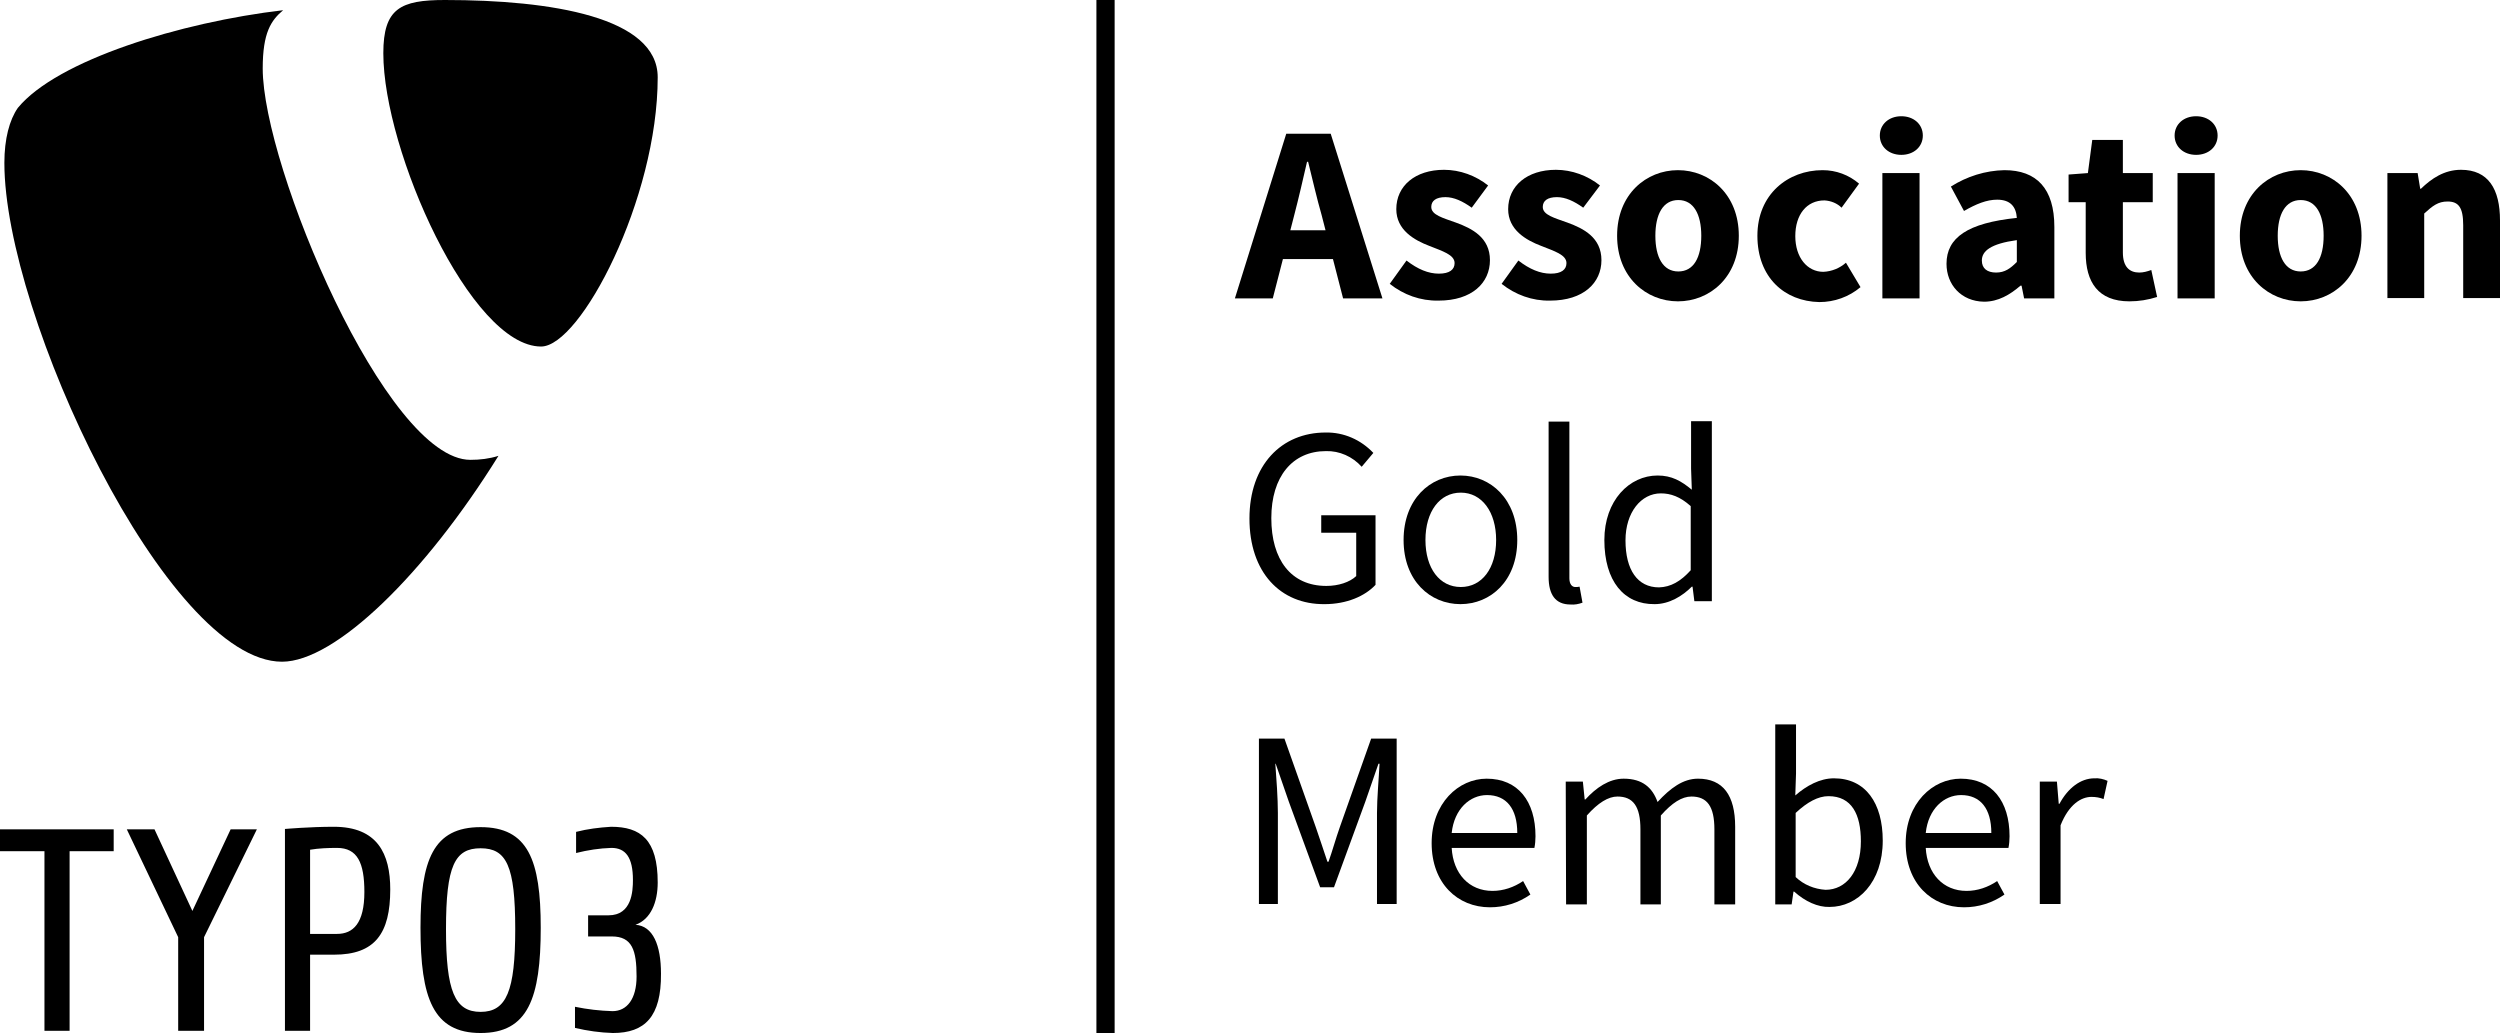 <?xml version="1.0" encoding="UTF-8"?>
<svg xmlns="http://www.w3.org/2000/svg" xmlns:xlink="http://www.w3.org/1999/xlink" version="1.1" id="Ebene_1" x="0px" y="0px" viewBox="0 0 686.1 283.5" style="enable-background:new 0 0 686.1 283.5;" xml:space="preserve">
<g id="Gestaltungsraster_-_DO_NOT_EDIT">
	<g id="Gold">
		<g id="T3_Logo">
			<path d="M19.1,233.6v49.3h-6.9v-49.3H0v-6h31.2v6H19.1z M56,257.2v25.7h-7.1v-25.7l-14.1-29.6h7.6l10.4,22.4l10.5-22.4h7.2     L56,257.2z M91.7,262h-6.6v20.9h-6.9v-55.4c0,0,6.8-0.6,13.4-0.6c12,0,15.5,7.4,15.5,17.2C107.1,256.2,102.9,262,91.7,262      M92.5,232.7c-2.5,0-5,0.1-7.4,0.5v23.1h7.4c4.4,0,7.5-2.9,7.5-11.5C100,236.8,98.1,232.7,92.5,232.7 M131.9,283.5     c-13,0-16.5-9.5-16.5-28.9c0-18.6,3.5-27.6,16.5-27.6s16.5,9,16.5,27.6C148.4,274,144.9,283.5,131.9,283.5 M131.9,232.8     c-7.1,0-9.5,4.8-9.5,22.2c0,17,2.4,22.7,9.5,22.7c7.1,0,9.5-5.7,9.5-22.7C141.4,237.6,139,232.8,131.9,232.8 M168.2,283.5     c-3.5-0.1-7-0.6-10.4-1.4v-5.8c3.4,0.7,6.8,1.1,10.3,1.2c4,0,6.6-3.4,6.6-9.5c0-7.2-1.2-11-6.8-11h-6.5v-5.8h5.6     c6.4,0,6.7-6.6,6.7-9.7c0-6.2-2-8.8-5.9-8.8c-3.3,0.1-6.5,0.6-9.7,1.4v-5.8c3.1-0.8,6.3-1.2,9.6-1.4c8.1,0,12.8,3.5,12.8,15.3     c0,5.4-1.9,10.1-6.1,11.6c4.8,0.3,7,5.6,7,13.4C181.5,279,177,283.5,168.2,283.5"></path>
			<path d="M136.8,125.1c-2.5,0.8-5.1,1.1-7.7,1.1c-23.1,0-57-80.6-57-107.4c0-9.9,2.3-13.2,5.6-16C49.6,6.1,15.7,16.5,4.9,29.6     c-2.3,3.3-3.7,8.5-3.7,15.1c0,41.9,44.7,136.9,76.2,136.9C92,181.6,116.6,157.6,136.8,125.1"></path>
			<path d="M122.1,0c29.2,0,58.4,4.7,58.4,21.2c0,33.4-21.2,73.9-32,73.9c-19.3,0-43.3-53.7-43.3-80.5C105.2,2.3,109.9,0,122.1,0"></path>
		</g>
		<path d="M353,36.7h12.2l14.2,45.2h-10.8L362.7,59c-1.3-4.5-2.5-9.8-3.7-14.6h-0.3c-1.1,4.8-2.3,10-3.5,14.6l-5.9,22.9h-10.4    L353,36.7z M348.2,63.2h21.7v7.9h-21.7V63.2z"></path>
		<path d="M381.4,77.9l4.6-6.4c3.1,2.4,6,3.6,8.9,3.6s4.3-1.1,4.3-2.9c0-2.3-3.4-3.3-6.9-4.7c-4.2-1.6-9.1-4.4-9.1-10.1    c0-6.4,5.2-10.8,13.1-10.8c4.4,0,8.7,1.6,12.1,4.3l-4.5,6.1c-2.5-1.8-4.9-2.9-7.2-2.9c-2.6,0-3.9,1-3.9,2.7c0,2.2,3.2,3,6.8,4.3    c4.4,1.6,9.3,4.1,9.3,10.3s-4.9,11.1-14.1,11.1C389.8,82.6,385.2,80.9,381.4,77.9z"></path>
		<path d="M412.1,77.9l4.6-6.4c3.1,2.4,6,3.6,8.9,3.6s4.3-1.1,4.3-2.9c0-2.3-3.4-3.3-6.9-4.7c-4.2-1.6-9.1-4.4-9.1-10.1    c0-6.4,5.2-10.8,13.1-10.8c4.4,0,8.7,1.6,12.1,4.3l-4.6,6.1c-2.5-1.8-4.9-2.9-7.2-2.9c-2.6,0-3.9,1-3.9,2.7c0,2.2,3.2,3,6.8,4.3    c4.4,1.6,9.3,4.1,9.3,10.3s-4.9,11.1-14.1,11.1C420.5,82.6,415.9,80.9,412.1,77.9z"></path>
		<path d="M443.8,64.7c0-11.4,8-18,16.7-18s16.7,6.6,16.7,18s-8,18-16.7,18S443.8,76.1,443.8,64.7z M466.9,64.7    c0-5.9-2.1-9.8-6.3-9.8s-6.3,3.9-6.3,9.8s2.1,9.8,6.3,9.8S466.9,70.7,466.9,64.7z"></path>
		<path d="M482.3,64.7c0-11.4,8.4-18,17.9-18c3.7,0,7.2,1.3,10,3.7l-4.8,6.6c-1.2-1.2-2.9-1.9-4.7-2c-4.9,0-8,3.9-8,9.8    s3.3,9.8,7.7,9.8c2.3-0.1,4.5-1,6.2-2.5l4,6.7c-3.2,2.7-7.2,4.1-11.3,4.1C489.7,82.7,482.3,76.1,482.3,64.7z"></path>
		<path d="M515.9,37.2c0-3.1,2.5-5.3,5.9-5.3s5.9,2.2,5.9,5.3s-2.5,5.3-5.9,5.3S515.9,40.3,515.9,37.2z M516.6,47.5h10.2v34.4h-10.2    V47.5z"></path>
		<path d="M534.2,72.4c0-7.2,5.8-11.2,19.3-12.6c-0.2-3-1.7-5-5.4-5c-2.9,0-5.8,1.2-9.1,3.1l-3.6-6.7c4.4-2.8,9.5-4.4,14.7-4.5    c8.8,0,13.7,5,13.7,15.6v19.6h-8.3l-0.7-3.5h-0.3c-2.9,2.5-6.1,4.4-10,4.4C538.2,82.7,534.2,78.1,534.2,72.4z M553.5,71.9v-6    c-7.2,1-9.6,3-9.6,5.6c0,2.2,1.5,3.3,3.9,3.3S551.7,73.7,553.5,71.9L553.5,71.9z"></path>
		<path d="M572.4,69.4V55.5h-4.7v-7.6l5.3-0.4l1.2-9.1h8.4v9.1h8.2v8h-8.2v13.8c0,3.9,1.8,5.5,4.5,5.5c1.1,0,2.2-0.3,3.3-0.7    l1.6,7.4c-2.5,0.8-5,1.2-7.6,1.2C575.8,82.7,572.4,77.4,572.4,69.4z"></path>
		<path d="M596.8,37.2c0-3.1,2.5-5.3,5.9-5.3s5.9,2.2,5.9,5.3s-2.5,5.3-5.9,5.3S596.8,40.3,596.8,37.2z M597.6,47.5h10.2v34.4h-10.2    L597.6,47.5z"></path>
		<path d="M614.7,64.7c0-11.4,8-18,16.7-18s16.7,6.6,16.7,18s-8,18-16.7,18S614.7,76.1,614.7,64.7z M637.7,64.7    c0-5.9-2.1-9.8-6.3-9.8s-6.3,3.9-6.3,9.8s2.1,9.8,6.3,9.8S637.7,70.7,637.7,64.7L637.7,64.7z"></path>
		<path d="M655.2,47.5h8.3l0.7,4.3h0.2c2.9-2.8,6.4-5.2,11-5.2c7.5,0,10.7,5.3,10.7,13.9v21.3H676v-20c0-4.9-1.3-6.5-4.3-6.5    c-2.6,0-4.1,1.2-6.4,3.3v23.2h-10.1V47.5z"></path>
		<path d="M342.9,142.3c0-14.7,8.8-23.6,20.9-23.6c5-0.1,9.7,2,13.1,5.6l-3.2,3.8c-2.5-2.8-6.1-4.4-9.8-4.3c-9.2,0-15,7-15,18.4    s5.4,18.6,15.1,18.6c3.3,0,6.4-1,8.2-2.7v-11.9h-9.6v-4.8h14.9v19.1c-2.9,3.1-7.9,5.3-14,5.3C351.4,165.9,342.9,157.1,342.9,142.3    z"></path>
		<path d="M385.2,148.2c0-11.2,7.3-17.7,15.6-17.7s15.6,6.5,15.6,17.7s-7.3,17.6-15.6,17.6S385.2,159.4,385.2,148.2z M410.6,148.2    c0-7.7-3.9-13-9.7-13s-9.7,5.2-9.7,13s3.9,12.9,9.7,12.9S410.6,156,410.6,148.2z"></path>
		<path d="M425,158.3v-42.6h5.7v43c0,1.7,0.8,2.4,1.6,2.4c0.4,0,0.8,0,1.2-0.1l0.8,4.4c-1.1,0.4-2.2,0.6-3.3,0.5    C426.8,165.9,425,163.1,425,158.3z"></path>
		<path d="M440.3,148.2c0-10.9,6.9-17.7,14.6-17.7c3.9,0,6.5,1.5,9.4,3.9l-0.2-5.8v-13h5.7V165H465l-0.5-4h-0.2    c-2.6,2.6-6.2,4.8-10.2,4.8C445.7,165.9,440.3,159.5,440.3,148.2z M464,156.5v-17.6c-2.9-2.6-5.5-3.5-8.2-3.5    c-5.4,0-9.7,5.2-9.7,12.9c0,8.1,3.3,12.9,9.2,12.9C458.5,161.1,461.2,159.6,464,156.5z"></path>
		<path d="M345.5,202.7h7l8.6,24.3c1.1,3.1,2.1,6.3,3.2,9.5h0.3c1.1-3.1,2-6.4,3.1-9.5l8.6-24.3h7v45.4h-5.4v-25    c0-4,0.5-9.4,0.7-13.5h-0.3l-3.6,10.4l-8.6,23.5h-3.8l-8.6-23.5l-3.6-10.4H350c0.3,4,0.7,9.5,0.7,13.5v25h-5.2L345.5,202.7z"></path>
		<path d="M392.9,231.4c0-11,7.4-17.7,15.1-17.7c8.6,0,13.4,6.2,13.4,15.8c0,1.1-0.1,2.2-0.3,3.2h-22.7c0.4,7.1,4.8,11.8,11.2,11.8    c3,0,5.9-1,8.4-2.7l2,3.7c-3.3,2.3-7.1,3.5-11.1,3.5C400,249,392.9,242.4,392.9,231.4z M416.4,228.6c0-6.7-3-10.4-8.3-10.4    c-4.7,0-9,3.8-9.7,10.4H416.4z"></path>
		<path d="M429.7,214.5h4.7l0.5,4.9h0.2c2.9-3.2,6.5-5.7,10.5-5.7c5.2,0,7.9,2.5,9.3,6.4c3.5-3.8,7-6.4,11.1-6.4    c6.9,0,10.2,4.6,10.2,13.2v21.3h-5.7v-20.6c0-6.3-2-9-6.3-9c-2.6,0-5.3,1.7-8.4,5.2v24.4h-5.6v-20.6c0-6.3-2-9-6.3-9    c-2.5,0-5.3,1.7-8.4,5.2v24.4h-5.7L429.7,214.5z"></path>
		<path d="M492.4,244.7h-0.2l-0.5,3.5h-4.5v-49.4h5.7v13.5l-0.2,6c3.1-2.7,6.8-4.7,10.6-4.7c8.7,0,13.4,6.8,13.4,17.1    c0,11.5-6.9,18.2-14.6,18.2C498.9,249,495.4,247.4,492.4,244.7z M510.7,230.9c0-7.4-2.5-12.4-8.9-12.4c-2.8,0-5.8,1.6-9,4.6v17.6    c2.2,2.1,5.1,3.3,8.2,3.5C506.6,244.2,510.7,239.2,510.7,230.9z"></path>
		<path d="M523,231.4c0-11,7.4-17.7,15.1-17.7c8.6,0,13.4,6.2,13.4,15.8c0,1.1-0.1,2.2-0.3,3.2h-22.7c0.4,7.1,4.8,11.8,11.2,11.8    c3,0,5.9-1,8.4-2.7l2,3.7c-3.3,2.3-7.1,3.5-11.1,3.5C530.1,249,523,242.4,523,231.4z M546.5,228.6c0-6.7-3-10.4-8.3-10.4    c-4.7,0-9,3.8-9.7,10.4H546.5z"></path>
		<path d="M559.8,214.5h4.7l0.5,6.1h0.2c2.3-4.3,5.8-7,9.6-7c1.2-0.1,2.5,0.2,3.6,0.7l-1.1,5c-1-0.4-2.1-0.6-3.3-0.6    c-2.8,0-6.2,2-8.5,7.8v21.6h-5.7L559.8,214.5z"></path>
		<rect x="300.9" width="5" height="283.5"></rect>
	</g>
</g>
</svg>
